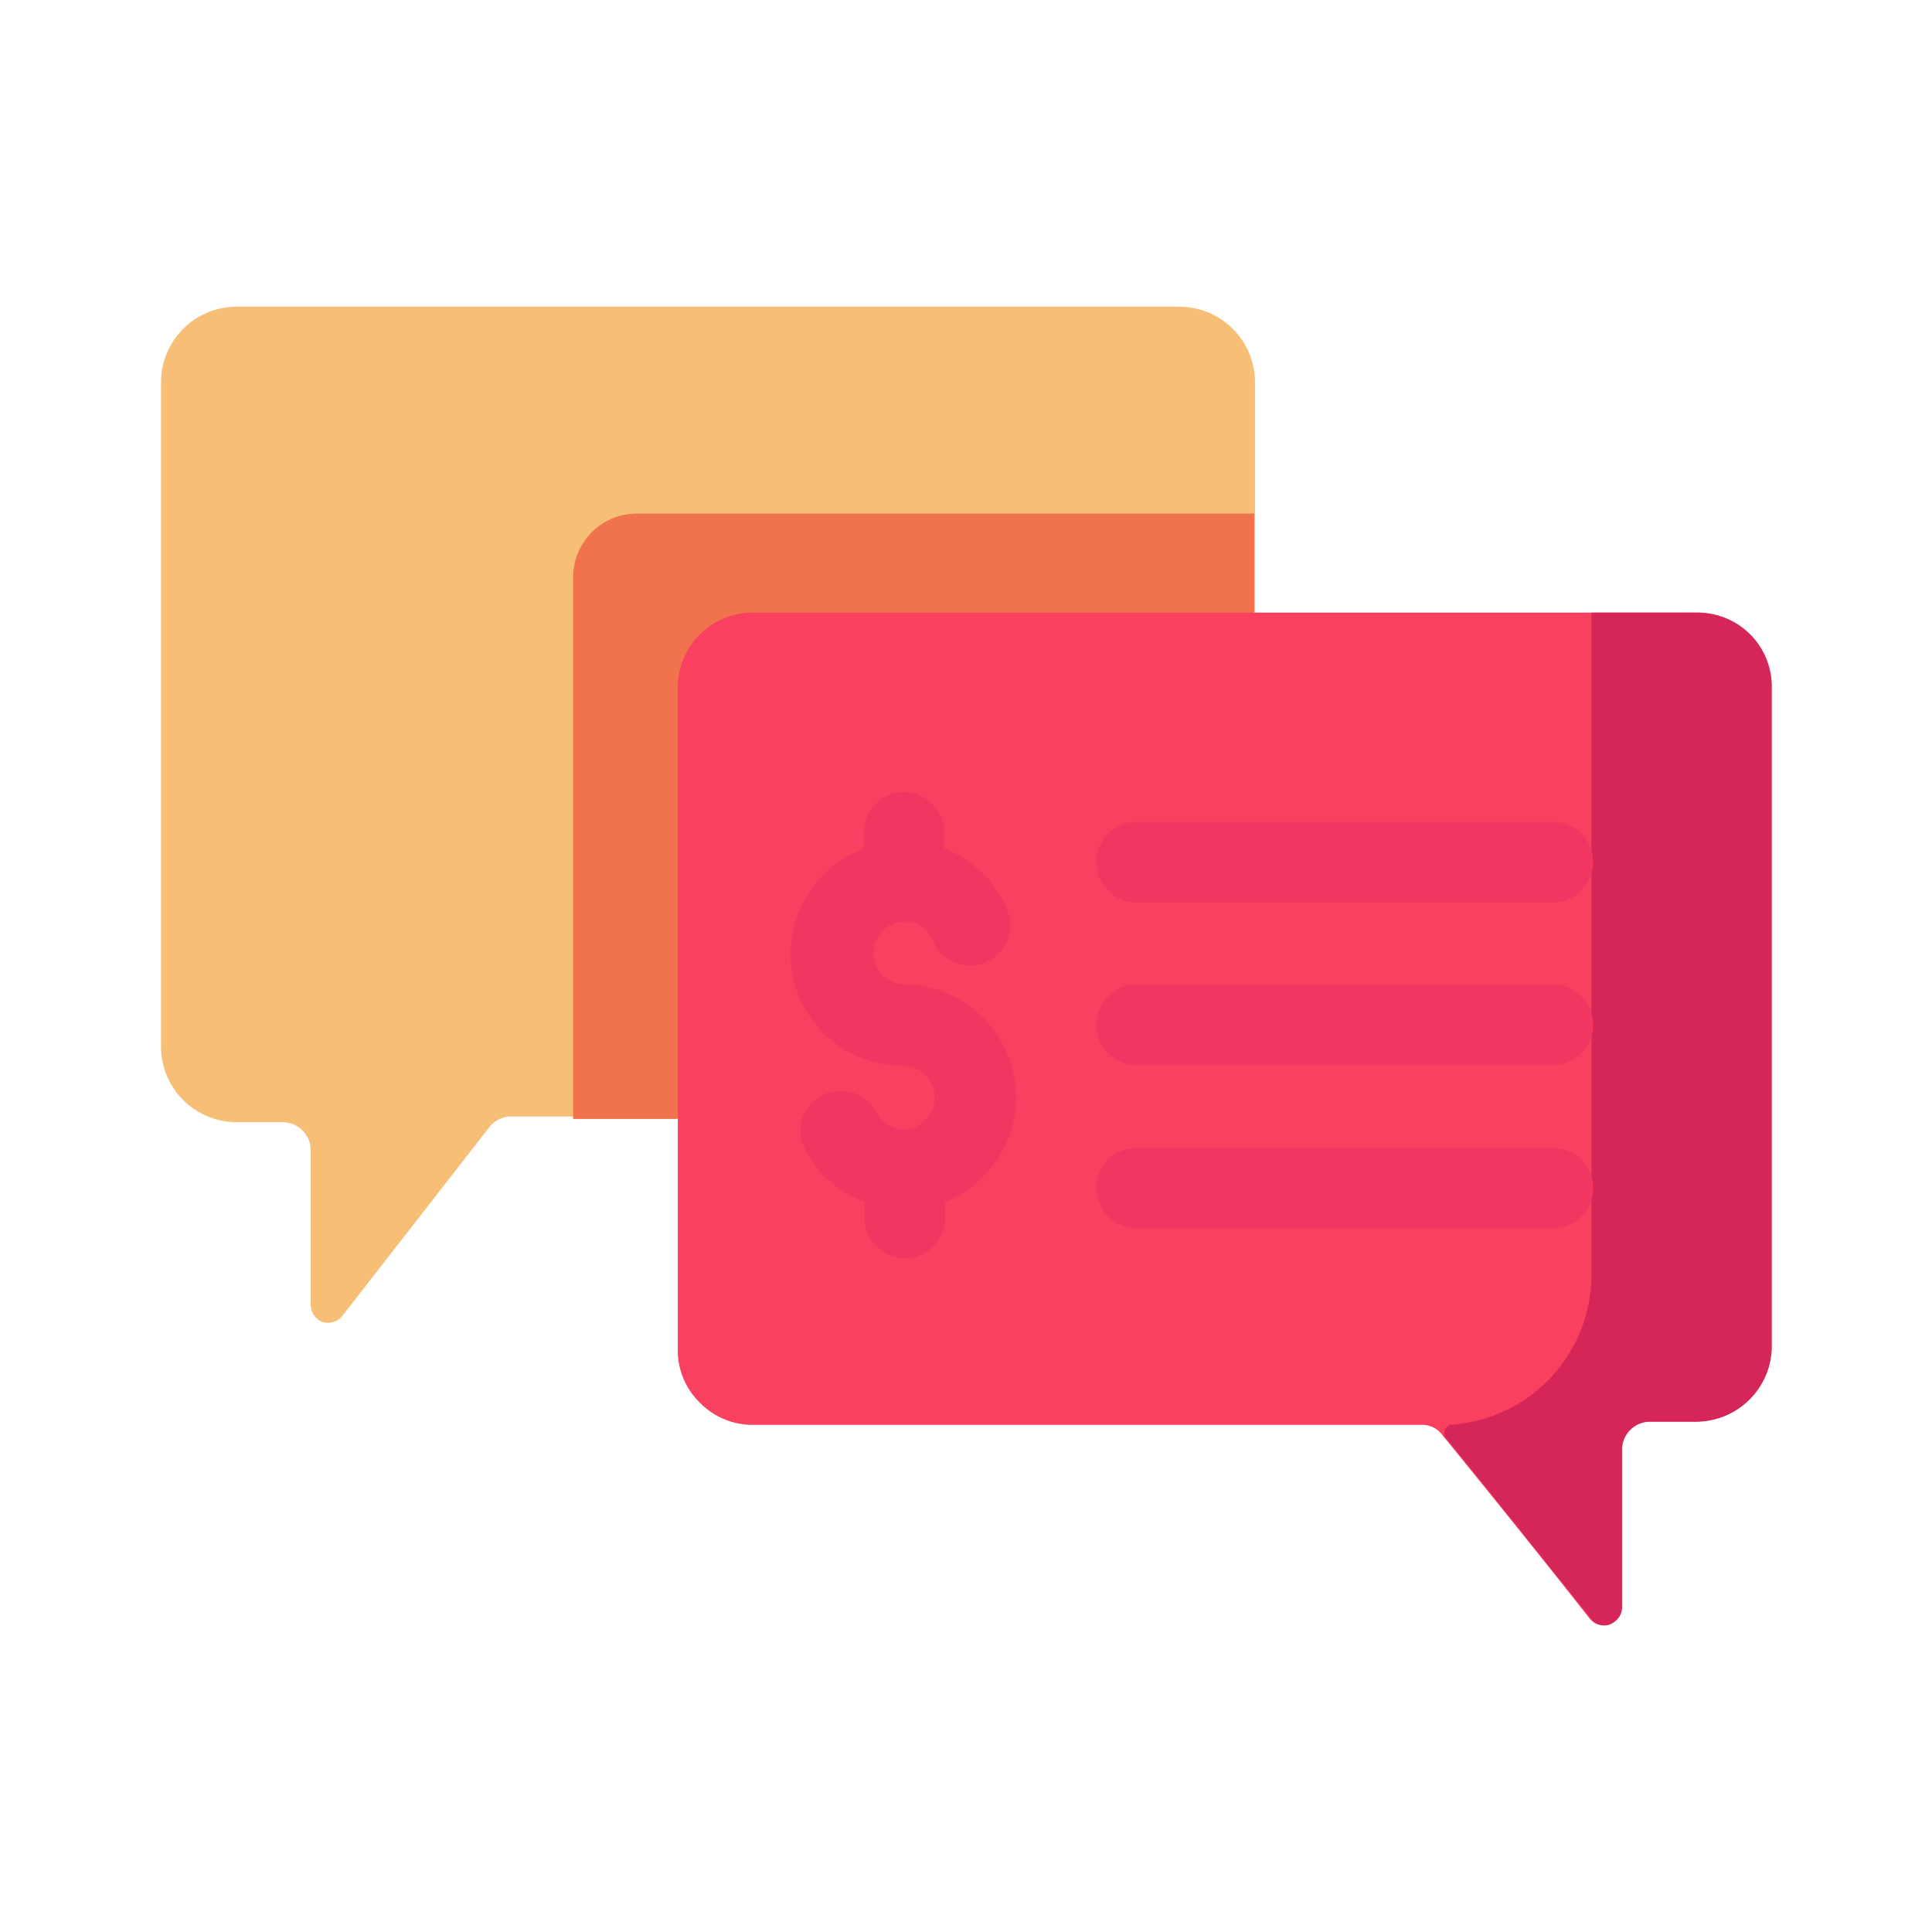 <?xml version="1.0" encoding="UTF-8"?> <svg xmlns="http://www.w3.org/2000/svg" width="135px" height="135px" viewBox="0 0 24 24" fill="#000000"><g id="SVGRepo_bgCarrier" stroke-width="0"></g><g id="SVGRepo_tracerCarrier" stroke-linecap="round" stroke-linejoin="round"></g><g id="SVGRepo_iconCarrier"><defs><style>.cls-1{fill:#f7bf75;}.cls-2{fill:#f1734d;}.cls-3{fill:#f94060;}.cls-4{fill:#d62657;}.cls-5{fill:#f13662;fill-rule:evenodd;}</style></defs><g id="Discussion"><path class="cls-1" d="M15.59,7.61V4.75a.94.94,0,0,0-.94-.94H2.93A.94.94,0,0,0,2,4.75V13a.94.94,0,0,0,.93.94h.58a.35.35,0,0,1,.35.35v1.92a.23.23,0,0,0,.14.21.23.23,0,0,0,.25-.07L6.08,14a.34.34,0,0,1,.27-.13H8.42Z"></path><path class="cls-2" d="M7.91,6.38a.79.79,0,0,0-.79.78V13.9H8.41l7.17-6.29V6.38Z"></path><path class="cls-3" d="M9.35,7.61a.93.93,0,0,0-.93.94v8.21a.9.9,0,0,0,.27.66.91.91,0,0,0,.66.28h8.3a.31.31,0,0,1,.27.13c.32.39,1.29,1.59,1.83,2.28a.23.23,0,0,0,.25.07.24.24,0,0,0,.14-.21V18a.35.35,0,0,1,.35-.34h.58a.94.94,0,0,0,.93-.94V8.55a.94.94,0,0,0-.93-.94Z"></path><path class="cls-4" d="M19.77,7.61v8.23A1.87,1.87,0,0,1,18,17.7a0,0,0,0,0-.05.05h0a.17.17,0,0,0,0,.1c.21.25,1.24,1.54,1.81,2.25a.2.2,0,0,0,.25.07.22.22,0,0,0,.14-.2V18a.35.35,0,0,1,.35-.34h.58a.94.94,0,0,0,.93-.94V8.55a.92.92,0,0,0-.93-.94Z"></path><path class="cls-5" d="M10.73,10.54v-.2a.5.5,0,0,1,1,0v.2a1.42,1.42,0,0,1,.48.31,1.37,1.37,0,0,1,.3.45.49.49,0,0,1-.26.65.5.5,0,0,1-.66-.26.57.57,0,0,0-.08-.13.37.37,0,0,0-.27-.11h0a.39.39,0,0,0,0,.78,1.4,1.4,0,0,1,.5,2.7v.2a.5.5,0,0,1-1,0v-.2a1.46,1.46,0,0,1-.49-.31h0a1.35,1.35,0,0,1-.29-.44.5.5,0,0,1,.91-.39l.09.13a.39.39,0,0,0,.27.11h0a.39.39,0,0,0,.38-.39.39.39,0,0,0-.39-.4,1.39,1.39,0,0,1-.5-2.69Z"></path><path class="cls-5" d="M14.12,15.26h5.17a.5.5,0,0,0,.5-.5.5.5,0,0,0-.5-.5H14.12a.5.5,0,0,0-.5.5A.5.5,0,0,0,14.12,15.26Z"></path><path class="cls-5" d="M14.12,13.23h5.17a.5.5,0,0,0,.5-.5.5.5,0,0,0-.5-.5H14.12a.5.5,0,0,0-.5.5A.5.5,0,0,0,14.12,13.23Z"></path><path class="cls-5" d="M14.12,11.21h5.17a.5.5,0,0,0,.5-.5.5.5,0,0,0-.5-.5H14.12a.5.5,0,0,0-.5.5A.5.5,0,0,0,14.12,11.21Z"></path></g></g></svg> 